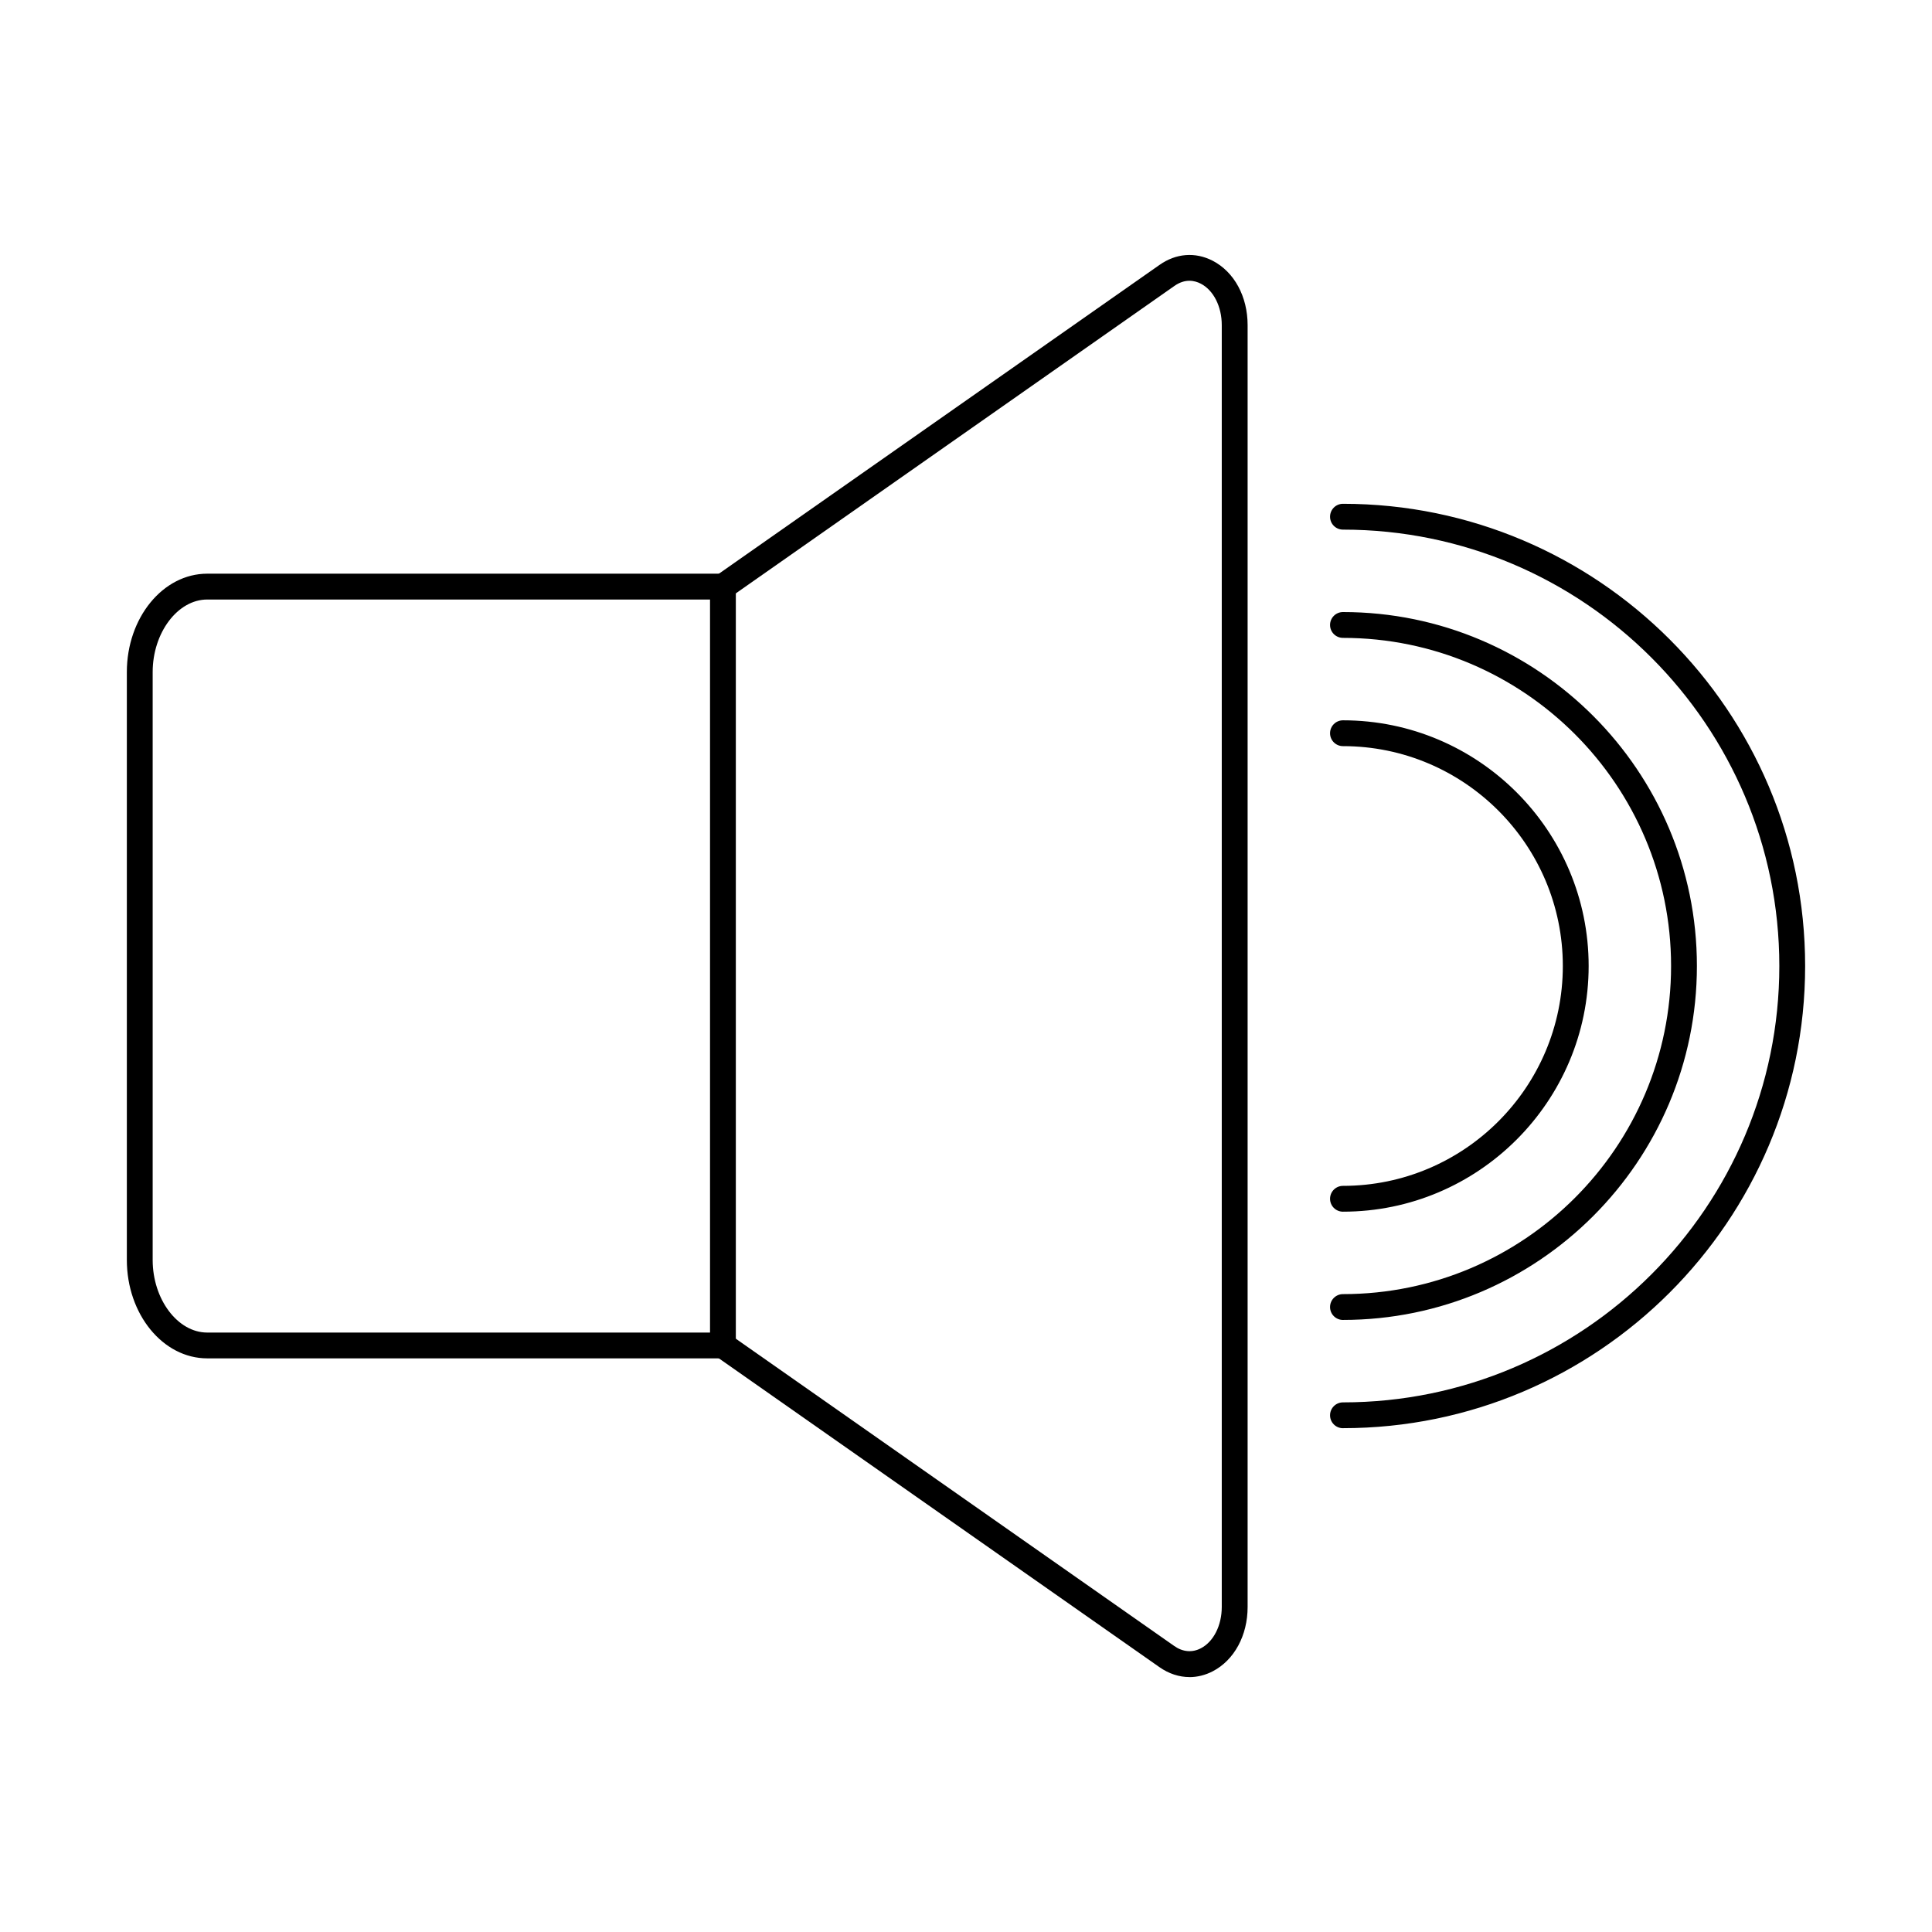 <?xml version="1.0" encoding="UTF-8"?>
<!-- Uploaded to: SVG Repo, www.svgrepo.com, Generator: SVG Repo Mixer Tools -->
<svg fill="#000000" width="800px" height="800px" version="1.1" viewBox="144 144 512 512" xmlns="http://www.w3.org/2000/svg">
 <g fill-rule="evenodd">
  <path d="m459.22 588.44c-2.734 0-5.469-0.883-7.957-2.629l-117.64-82.457c-1.551-1.078-1.926-3.215-0.84-4.766 1.086-1.543 3.215-1.914 4.766-0.836l117.64 82.457c2.254 1.586 4.758 1.801 7.047 0.605 3.367-1.746 5.543-6.051 5.543-10.949v-339.71c0-4.926-2.184-9.238-5.566-10.984-1.613-0.836-4.144-1.406-7.012 0.625l-117.64 82.465c-1.551 1.086-3.68 0.711-4.766-0.836-1.086-1.543-0.715-3.68 0.836-4.766l117.64-82.445c4.348-3.082 9.488-3.492 14.094-1.113 5.723 2.957 9.266 9.488 9.266 17.062v339.71c0 7.539-3.531 14.059-9.223 17.027-1.996 1.031-4.09 1.551-6.184 1.551z"/>
  <path d="m198.92 302.88c-7.84 0-14.461 8.801-14.461 19.227v155.8c0 10.426 6.617 19.234 14.457 19.234h133.25v-194.26h-133.25zm136.67 201.1h-136.67c-11.75 0-21.305-11.699-21.305-26.078v-155.8c0-14.371 9.551-26.07 21.301-26.07h136.67c1.887 0 3.418 1.531 3.418 3.422v201.1c0 1.891-1.531 3.422-3.418 3.422z"/>
  <path d="m499.9 522.49c-1.891 0-3.422-1.531-3.422-3.422 0-1.887 1.531-3.422 3.422-3.422 63.762 0 115.64-51.879 115.64-115.64 0-63.773-51.879-115.65-115.64-115.65-1.887 0-3.422-1.523-3.422-3.422 0-1.887 1.531-3.422 3.422-3.422 67.543 0 122.48 54.953 122.48 122.49 0 67.543-54.945 122.48-122.48 122.48z"/>
  <path d="m499.9 493.8c-1.891 0-3.422-1.531-3.422-3.422 0-1.887 1.531-3.422 3.422-3.422 47.941 0 86.953-39.004 86.953-86.953 0-47.949-39.012-86.957-86.953-86.957-1.887 0-3.422-1.531-3.422-3.422s1.531-3.422 3.422-3.422c51.719 0 93.797 42.078 93.797 93.797s-42.078 93.797-93.797 93.797z"/>
  <path d="m499.9 465.11c-1.891 0-3.422-1.531-3.422-3.422s1.531-3.422 3.422-3.422c32.129 0 58.266-26.141 58.266-58.266 0-32.129-26.141-58.266-58.266-58.266-1.887 0-3.422-1.531-3.422-3.422s1.531-3.422 3.422-3.422c35.895 0 65.109 29.203 65.109 65.109 0 35.895-29.215 65.109-65.109 65.109z"/>
 </g>
</svg>